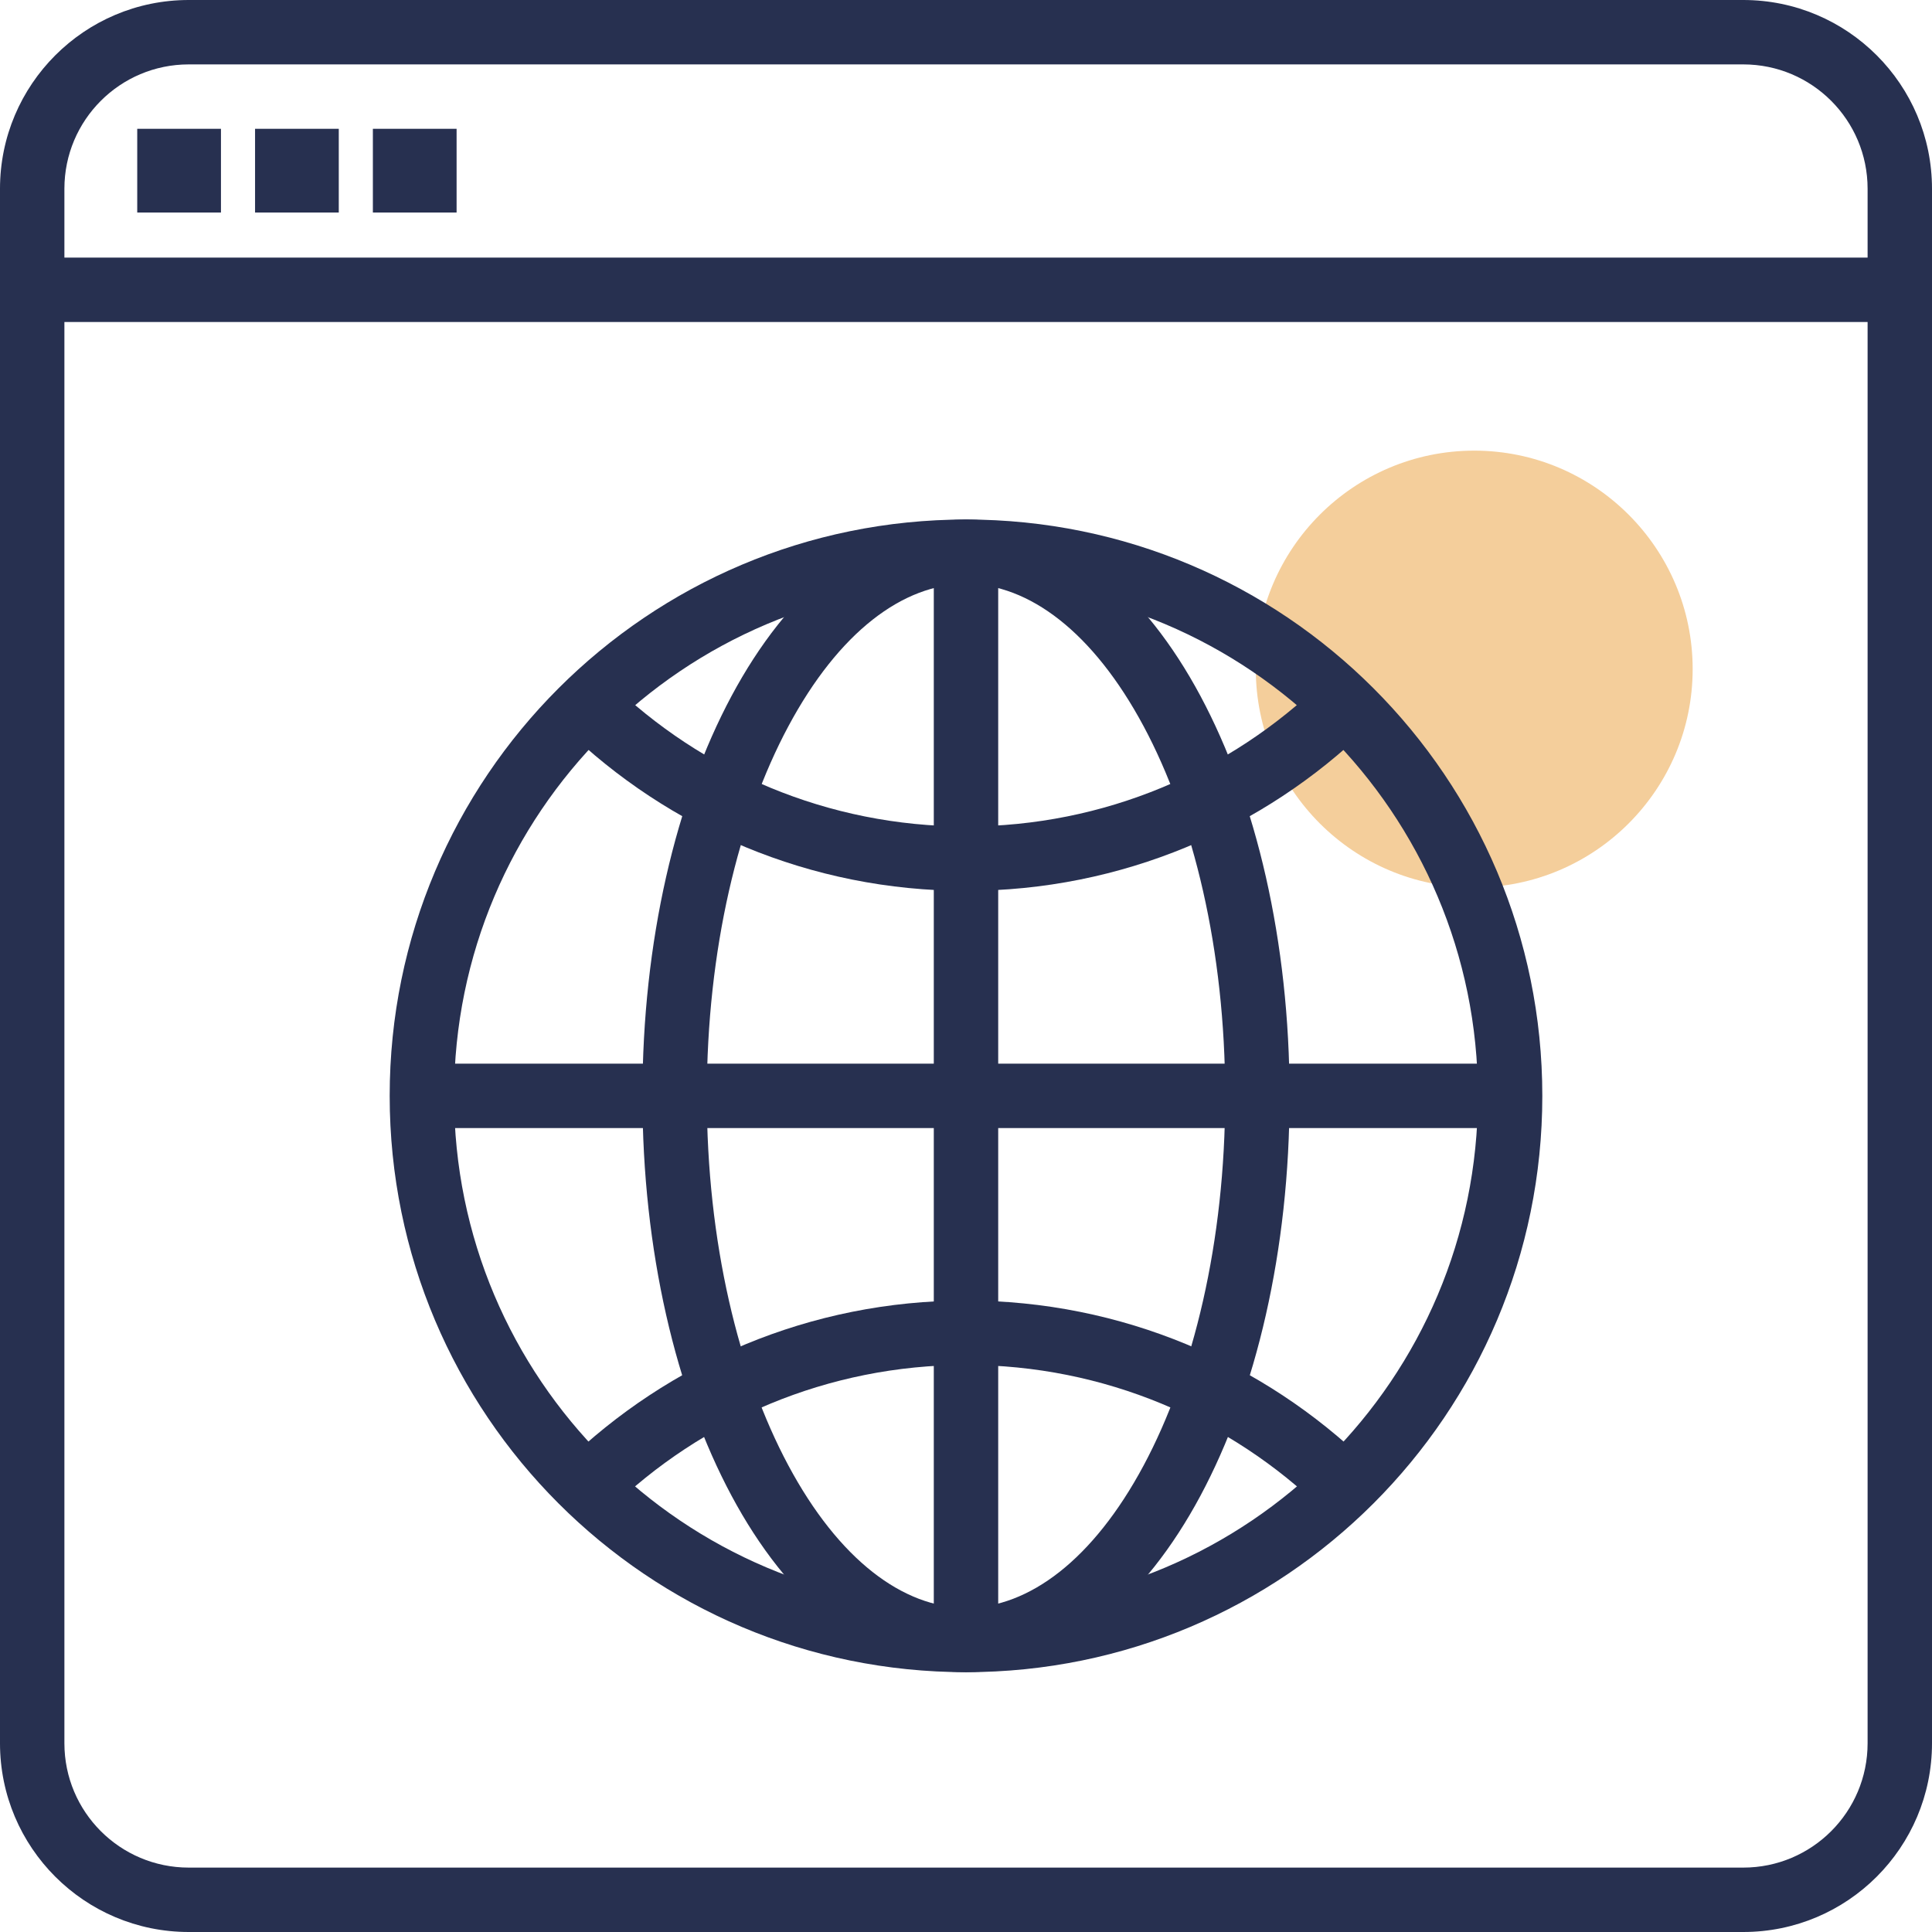 <?xml version="1.0" encoding="UTF-8"?>
<svg xmlns="http://www.w3.org/2000/svg" width="60" height="60" viewBox="0 0 60 60" fill="none">
  <path d="M45.784 27.562C42.042 27.562 39 24.52 39 20.779C39 17.037 42.042 13.995 45.784 13.995C49.525 13.995 52.567 17.037 52.567 20.779C52.567 24.52 49.525 27.562 45.784 27.562Z" fill="#F4CE9B"></path>
  <path fill-rule="evenodd" clip-rule="evenodd" d="M5.862 2C3.729 2 2 3.729 2 5.862V54.138C2 56.271 3.729 58 5.862 58H54.138C56.271 58 58 56.271 58 54.138V5.862C58 3.729 56.271 2 54.138 2H5.862ZM0 5.862C0 2.625 2.625 0 5.862 0H54.138C57.375 0 60 2.625 60 5.862V54.138C60 57.375 57.375 60 54.138 60H5.862C2.625 60 0 57.375 0 54.138V5.862Z" fill="#273050"></path>
  <path fill-rule="evenodd" clip-rule="evenodd" d="M59.508 10H0.492V8H59.508V10Z" fill="#273050"></path>
  <path fill-rule="evenodd" clip-rule="evenodd" d="M30 18.134C21.22 18.134 14.102 25.252 14.102 34.033C14.102 42.813 21.22 49.931 30 49.931C38.78 49.931 45.898 42.813 45.898 34.033C45.898 25.252 38.78 18.134 30 18.134ZM12.102 34.033C12.102 24.148 20.115 16.134 30 16.134C39.885 16.134 47.898 24.148 47.898 34.033C47.898 43.918 39.885 51.931 30 51.931C20.115 51.931 12.102 43.918 12.102 34.033Z" fill="#273050"></path>
  <path fill-rule="evenodd" clip-rule="evenodd" d="M18.933 21.178C21.793 23.955 25.697 25.666 30 25.666C34.303 25.666 38.207 23.955 41.067 21.178L42.461 22.613C39.242 25.737 34.844 27.666 30 27.666C25.156 27.666 20.758 25.737 17.54 22.613L18.933 21.178Z" fill="#273050"></path>
  <path fill-rule="evenodd" clip-rule="evenodd" d="M30 42.39C25.697 42.39 21.793 44.101 18.933 46.878L17.54 45.443C20.758 42.319 25.156 40.39 30 40.39C34.844 40.39 39.242 42.319 42.461 45.443L41.067 46.878C38.207 44.101 34.303 42.39 30 42.39Z" fill="#273050"></path>
  <path fill-rule="evenodd" clip-rule="evenodd" d="M29 50.931V17.134H31V50.931H29Z" fill="#273050"></path>
  <path fill-rule="evenodd" clip-rule="evenodd" d="M46.898 35.033H13.102V33.033H46.898V35.033Z" fill="#273050"></path>
  <path fill-rule="evenodd" clip-rule="evenodd" d="M24.483 22.556C22.937 25.442 21.951 29.498 21.951 34.033C21.951 38.568 22.937 42.623 24.483 45.51C26.051 48.438 28.048 49.931 30 49.931C31.952 49.931 33.949 48.438 35.517 45.51C37.063 42.623 38.049 38.568 38.049 34.033C38.049 29.498 37.063 25.442 35.517 22.556C33.949 19.628 31.952 18.134 30 18.134C28.048 18.134 26.051 19.628 24.483 22.556ZM22.72 21.612C24.427 18.424 26.954 16.134 30 16.134C33.046 16.134 35.573 18.424 37.28 21.612C39.01 24.842 40.049 29.235 40.049 34.033C40.049 38.831 39.01 43.224 37.28 46.454C35.573 49.642 33.046 51.931 30 51.931C26.954 51.931 24.427 49.642 22.72 46.454C20.99 43.224 19.951 38.831 19.951 34.033C19.951 29.235 20.99 24.842 22.72 21.612Z" fill="#273050"></path>
  <path fill-rule="evenodd" clip-rule="evenodd" d="M4.262 4H6.862V6.6H4.262V4Z" fill="#273050"></path>
  <path fill-rule="evenodd" clip-rule="evenodd" d="M7.921 4H10.521V6.6H7.921V4Z" fill="#273050"></path>
  <path fill-rule="evenodd" clip-rule="evenodd" d="M11.58 4H14.18V6.6H11.58V4Z" fill="#273050"></path>
</svg>
